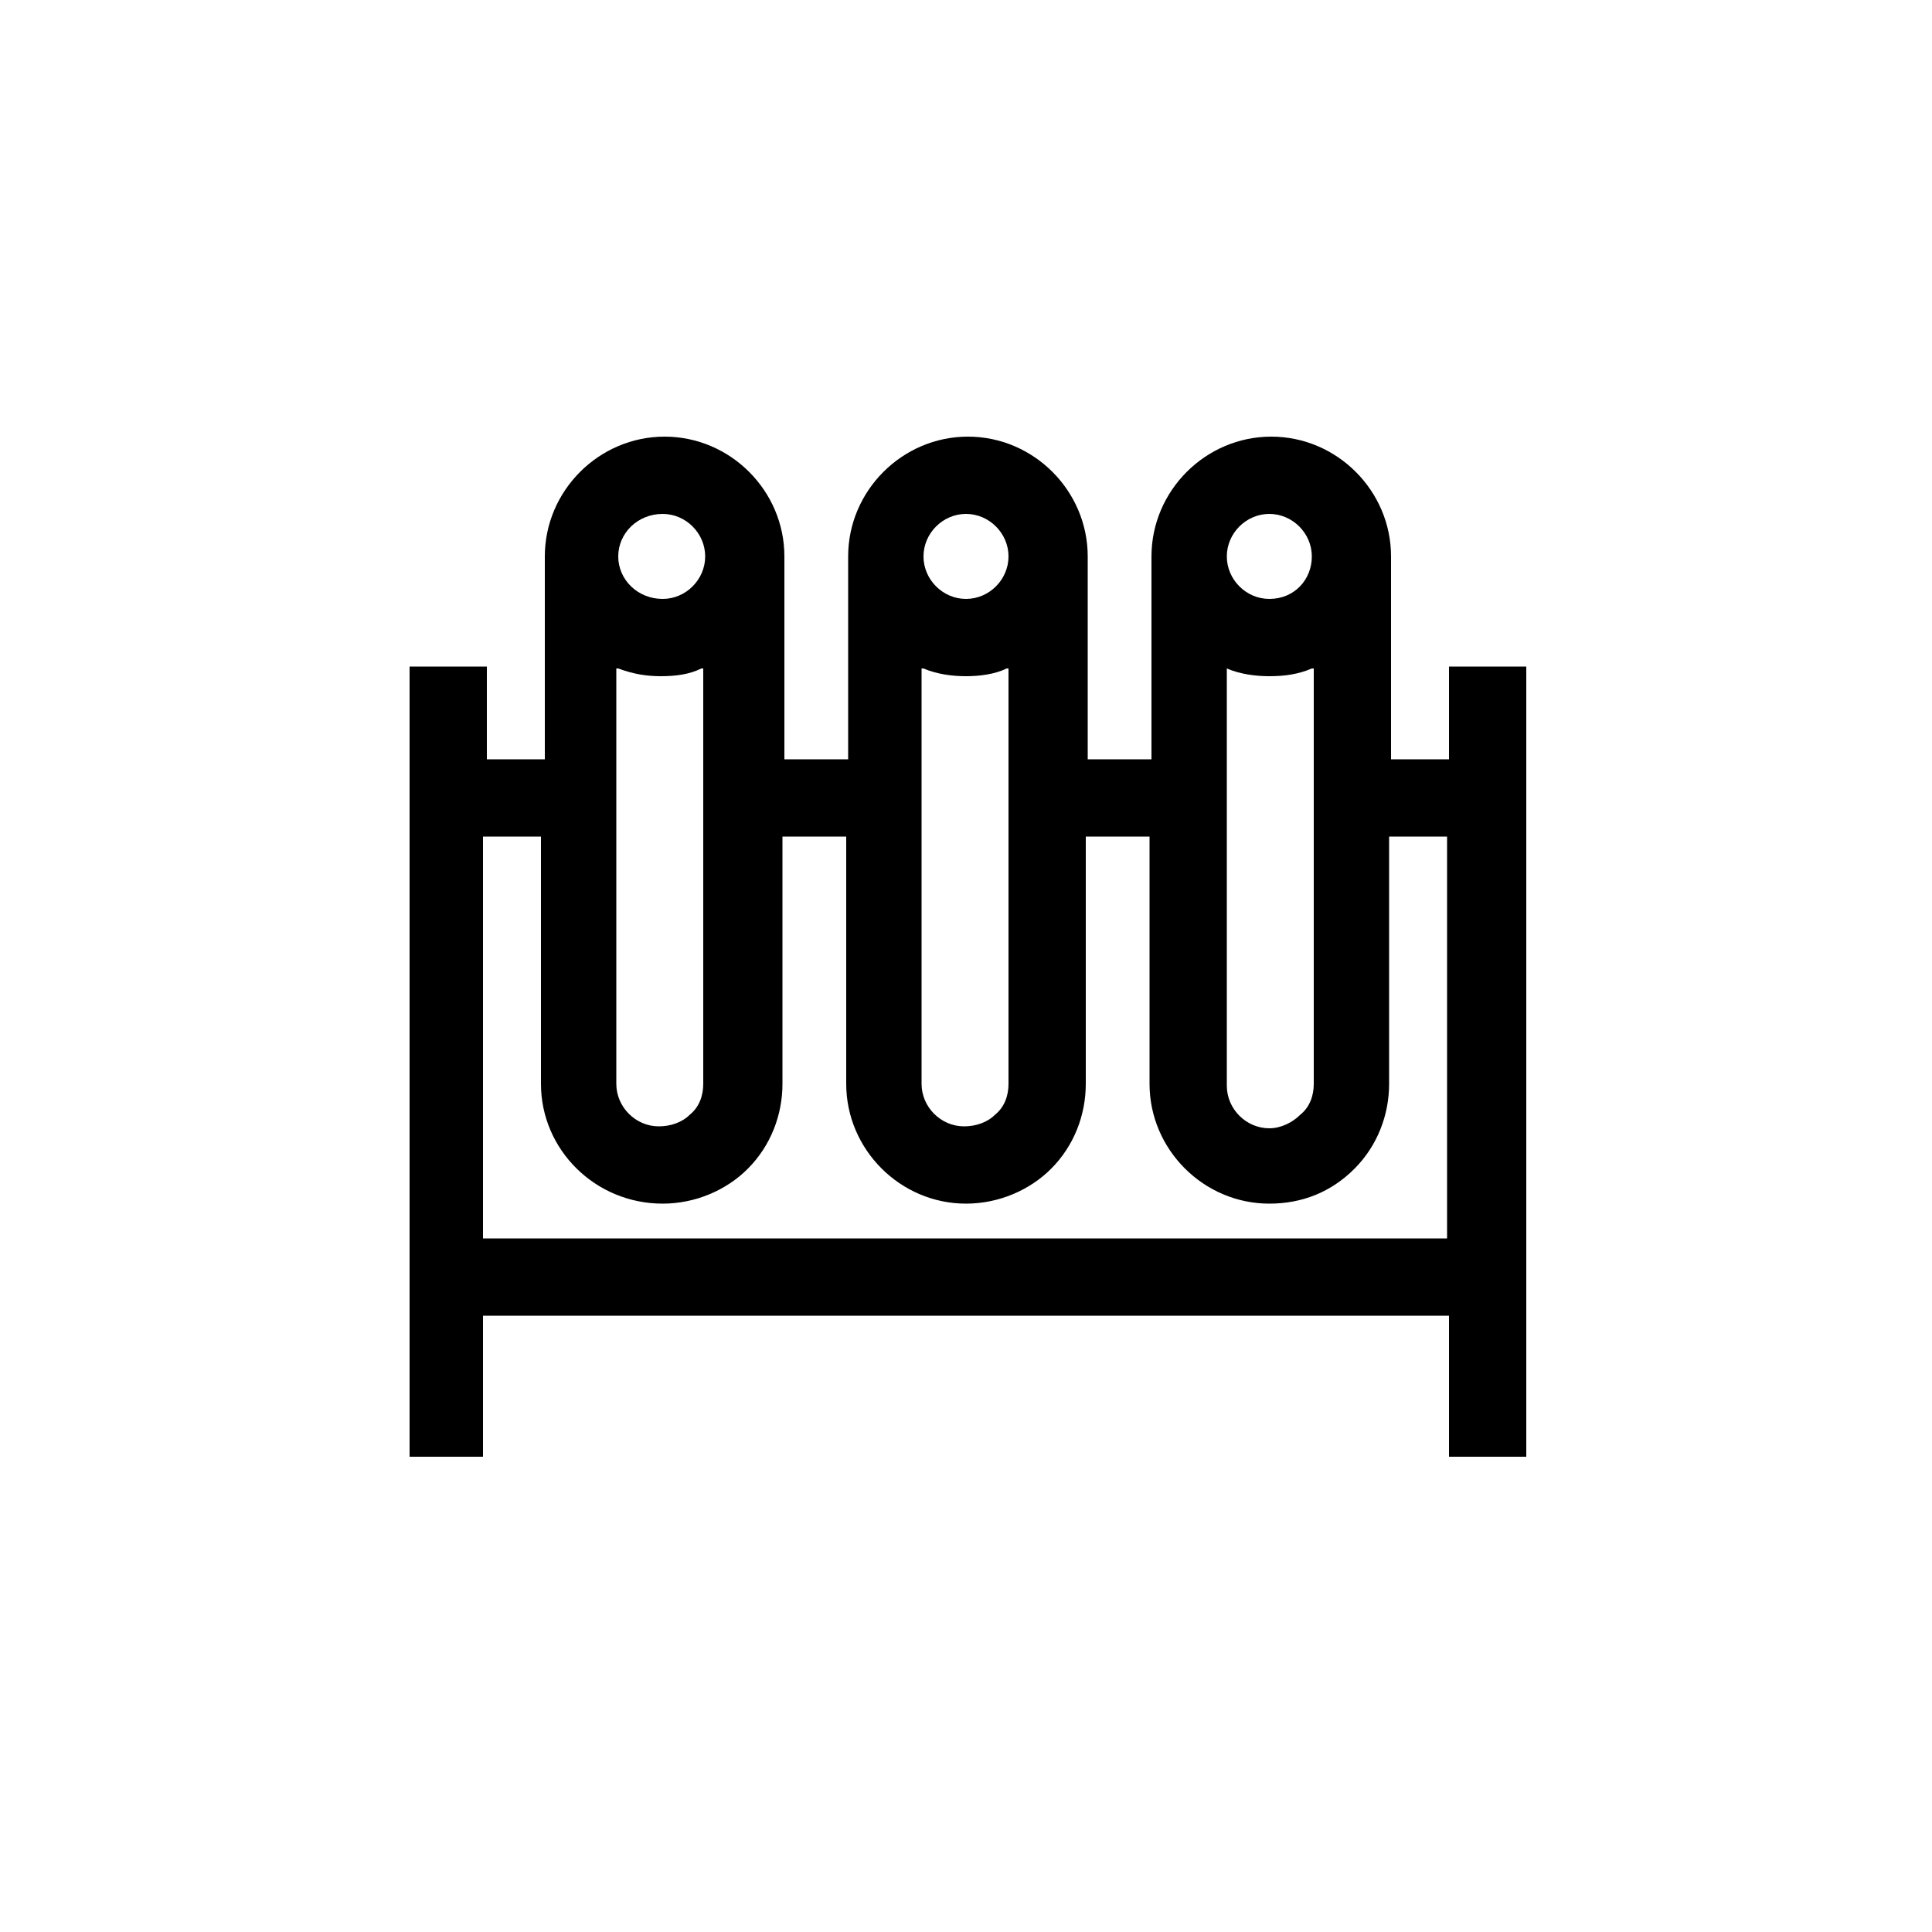 <?xml version="1.0" ?>
<!DOCTYPE svg  PUBLIC '-//W3C//DTD SVG 1.1//EN'  'http://www.w3.org/Graphics/SVG/1.1/DTD/svg11.dtd'>
<svg fill="#000000" width="800px" height="800px" viewBox="0 0 100 100" enable-background="new 0 0 100 100" id="Layer_1" version="1.1" xml:space="preserve" xmlns="http://www.w3.org/2000/svg" xmlns:xlink="http://www.w3.org/1999/xlink">
<g>
<path d="M21,75.4h4v-7.3H75v7.3h4v-7.3h0V39.3h0v-4.8h-4v4.8h-3V28.8c0-3.4-2.8-6.2-6.2-6.2c-3.4,0-6.2,2.8-6.2,6.2v10.5h-3.3V28.8   c0-3.4-2.8-6.2-6.2-6.2s-6.2,2.8-6.2,6.2v10.5h-3.3V28.8c0-3.4-2.8-6.2-6.2-6.2c-3.4,0-6.2,2.8-6.2,6.2v10.5h-3v-4.8h-4v4.8v2v26.8   h0V75.4z M65.7,26.6c1.2,0,2.2,1,2.2,2.2S67,31,65.7,31c-1.2,0-2.2-1-2.2-2.2S64.5,26.6,65.7,26.6z M63.5,34.6   C63.5,34.6,63.6,34.6,63.5,34.6c0.7,0.3,1.5,0.4,2.2,0.4c0.8,0,1.5-0.1,2.2-0.4c0,0,0.1,0,0.1,0v4.7v16.8c0,0.6-0.2,1.2-0.7,1.6   c-0.4,0.4-1,0.7-1.6,0.7c-1.2,0-2.2-1-2.2-2.2V39.3V34.6z M50,26.6c1.2,0,2.2,1,2.2,2.2S51.2,31,50,31s-2.2-1-2.2-2.2   S48.8,26.6,50,26.6z M47.8,34.6C47.8,34.6,47.8,34.6,47.8,34.6c0.7,0.3,1.5,0.4,2.2,0.4s1.5-0.1,2.1-0.4c0,0,0.1,0,0.1,0v4.7v16.8   c0,0.6-0.2,1.2-0.7,1.6c-0.4,0.4-1,0.6-1.6,0.6c-1.2,0-2.2-1-2.2-2.2V39.3V34.6z M34.3,26.6c1.2,0,2.2,1,2.2,2.2s-1,2.2-2.2,2.2   C33,31,32,30,32,28.8S33,26.6,34.3,26.6z M32,34.6C32,34.6,32.1,34.6,32,34.6c0.8,0.3,1.5,0.4,2.2,0.4c0.8,0,1.5-0.1,2.1-0.4   c0,0,0.1,0,0.1,0v4.7v16.8c0,0.6-0.2,1.2-0.7,1.6c-0.4,0.4-1,0.6-1.6,0.6c-1.2,0-2.2-1-2.2-2.2V39.3V34.6z M34.3,62.3   c1.7,0,3.3-0.7,4.4-1.8c1.2-1.2,1.8-2.8,1.8-4.4V43.3h3.3v12.8c0,3.4,2.8,6.2,6.2,6.2c1.7,0,3.3-0.7,4.4-1.8   c1.2-1.2,1.8-2.8,1.8-4.4V43.3h3.3v12.8c0,3.4,2.8,6.2,6.2,6.2c1.7,0,3.2-0.6,4.4-1.8c1.2-1.2,1.8-2.8,1.8-4.4V43.3h3v20.8H25V43.3   h3v12.8C28,59.5,30.8,62.3,34.3,62.3z"/>
</g>
</svg>